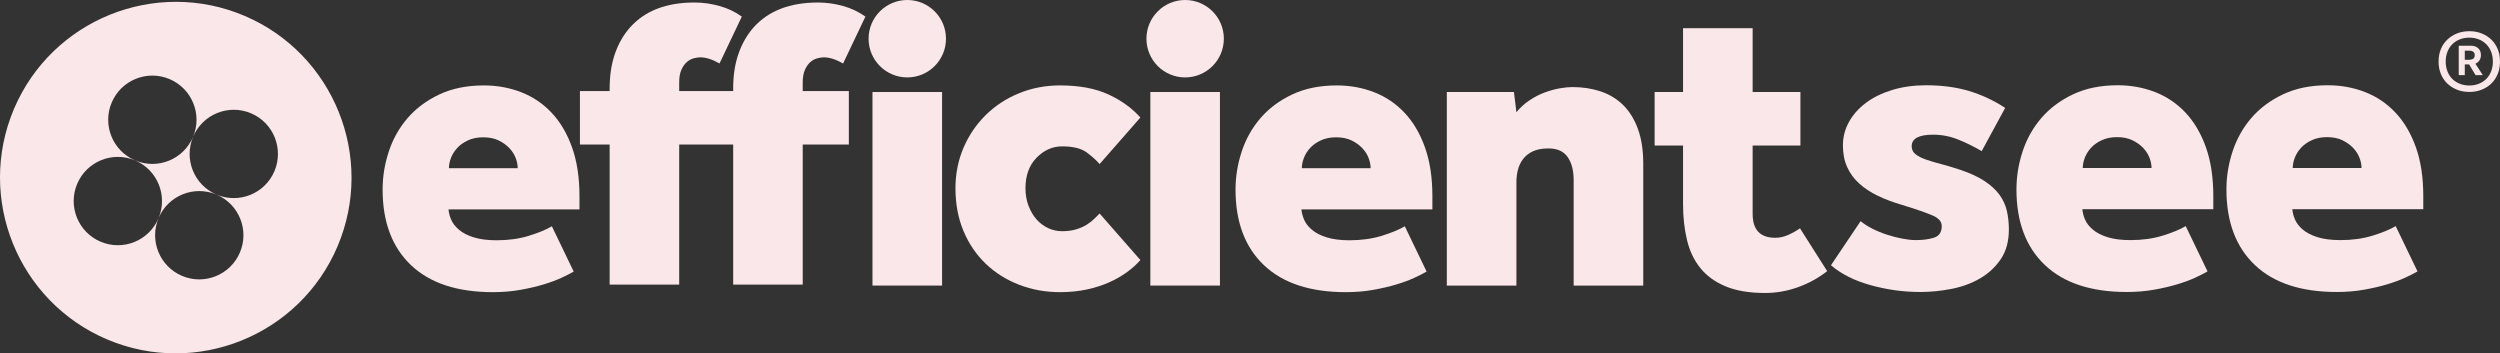 <svg viewBox="0 0 634.905 89.744" xmlns="http://www.w3.org/2000/svg" id="a"><rect x="0" y="0" width="634.905" height="89.744" fill="#333333" stroke="none"/><defs><style>.b{fill:#f9e7e9;}</style></defs><path d="M145.701,68.968c-.837.487-1.9,1.03-3.19,1.621-1.292.592-2.808,1.149-4.55,1.673-1.744.523-3.696.977-5.857,1.36-2.162.383-4.462.575-6.903.575-9.065,0-16.002-2.281-20.813-6.85-4.811-4.566-7.217-10.965-7.217-19.191,0-3.277.522-6.503,1.568-9.675,1.046-3.173,2.631-5.996,4.759-8.471,2.127-2.475,4.811-4.479,8.054-6.016,3.242-1.532,7.023-2.3,11.348-2.3,3.346,0,6.501.575,9.465,1.726,2.963,1.151,5.543,2.894,7.74,5.23,2.196,2.336,3.922,5.264,5.177,8.786,1.254,3.522,1.882,7.652,1.882,12.393v3.347h-33.26c.069.836.296,1.709.68,2.615.383.906,1.046,1.762,1.987,2.562.942.802,2.197,1.447,3.765,1.934,1.569.489,3.504.732,5.805.732,2.997,0,5.735-.381,8.21-1.149,2.474-.768,4.409-1.57,5.805-2.407l5.543,11.505ZM131.477,42.716c0-.838-.176-1.709-.523-2.615-.35-.906-.889-1.743-1.621-2.511-.732-.766-1.638-1.411-2.719-1.934-1.081-.523-2.389-.785-3.922-.785-1.464,0-2.756.262-3.87.785-1.116.523-2.024,1.168-2.719,1.934-.698.768-1.221,1.604-1.569,2.511-.349.906-.522,1.777-.522,2.615h17.467Z" class="b"></path><path d="M289.613,66.04c-.906,1.045-2.023,2.056-3.346,3.032-1.326.977-2.843,1.849-4.55,2.615-1.709.768-3.608,1.375-5.7,1.83-2.092.453-4.359.679-6.799.679-3.696,0-7.165-.626-10.406-1.881-3.243-1.255-6.067-3.034-8.472-5.335-2.406-2.3-4.288-5.073-5.647-8.316-1.36-3.241-2.04-6.85-2.04-10.825,0-3.694.68-7.128,2.04-10.301,1.36-3.173,3.242-5.945,5.647-8.316,2.406-2.37,5.229-4.217,8.472-5.543,3.242-1.324,6.71-1.987,10.406-1.987,4.88,0,8.976.768,12.29,2.3,3.311,1.536,6.013,3.488,8.105,5.858l-10.354,11.818c-.768-.904-1.848-1.883-3.242-2.928-1.396-1.047-3.488-1.568-6.275-1.568-2.442,0-4.603.958-6.485,2.875-1.883,1.919-2.825,4.515-2.825,7.792,0,1.604.262,3.085.785,4.445.522,1.36,1.202,2.511,2.04,3.451.836.941,1.812,1.675,2.928,2.196,1.115.523,2.301.785,3.557.785,1.324,0,2.51-.157,3.556-.47,1.046-.315,1.951-.715,2.719-1.202.766-.487,1.412-.994,1.934-1.517.523-.523.959-.958,1.308-1.309l10.354,11.82Z" class="b"></path><rect height="49.156" width="17.675" y="23.368" x="292.145" class="b"></rect><path d="M362.31,68.968c-.837.487-1.9,1.03-3.19,1.621-1.292.592-2.808,1.149-4.55,1.673-1.744.523-3.696.977-5.857,1.36-2.162.383-4.462.575-6.903.575-9.065,0-16.002-2.281-20.813-6.85-4.811-4.566-7.217-10.965-7.217-19.191,0-3.277.522-6.503,1.568-9.675,1.046-3.173,2.631-5.996,4.759-8.471,2.127-2.475,4.811-4.479,8.054-6.016,3.242-1.532,7.023-2.3,11.348-2.3,3.346,0,6.501.575,9.465,1.726,2.963,1.151,5.543,2.894,7.74,5.23,2.196,2.336,3.922,5.264,5.177,8.786,1.254,3.522,1.882,7.652,1.882,12.393v3.347h-33.26c.069.836.296,1.709.68,2.615.383.906,1.046,1.762,1.987,2.562.942.802,2.197,1.447,3.765,1.934,1.569.489,3.504.732,5.805.732,2.997,0,5.735-.381,8.21-1.149,2.474-.768,4.409-1.57,5.805-2.407l5.543,11.505ZM348.086,42.716c0-.838-.176-1.709-.523-2.615-.35-.906-.889-1.743-1.621-2.511-.732-.766-1.638-1.411-2.719-1.934s-2.389-.785-3.922-.785c-1.464,0-2.756.262-3.87.785-1.116.523-2.024,1.168-2.719,1.934-.698.768-1.221,1.604-1.569,2.511-.349.906-.522,1.777-.522,2.615h17.467Z" class="b"></path><path d="M367.434,23.368h17.047l.628,5.124c.976-1.185,2.092-2.196,3.347-3.032,1.255-.838,2.545-1.5,3.87-1.987,1.324-.487,2.597-.838,3.817-1.047,1.219-.209,2.283-.313,3.191-.313,2.578,0,4.968.366,7.163,1.098,2.197.732,4.096,1.883,5.701,3.451,1.603,1.568,2.858,3.592,3.765,6.067.905,2.475,1.36,5.422,1.36,8.837v30.958h-17.675v-26.775c0-2.441-.507-4.392-1.517-5.856-1.012-1.466-2.632-2.198-4.863-2.198-1.604,0-2.929.247-3.975.732-1.046.489-1.882,1.151-2.51,1.987-.628.838-1.064,1.762-1.308,2.773-.245,1.011-.366,2.038-.366,3.085v26.252h-17.675V23.368Z" class="b"></path><path d="M427.429,36.963h-7.217v-13.595h7.217V7.155h17.675v16.212h12.133v13.595h-12.133v17.363c0,4.043,1.917,6.064,5.753,6.064,1.115,0,2.213-.243,3.295-.732,1.08-.487,2.074-1.045,2.98-1.673l6.903,10.878c-2.232,1.743-4.706,3.102-7.425,4.079-2.719.975-5.509,1.464-8.367,1.464-3.975,0-7.305-.56-9.989-1.675-2.684-1.113-4.828-2.666-6.431-4.654-1.605-1.987-2.738-4.375-3.399-7.165-.664-2.788-.994-5.82-.994-9.099v-14.853Z" class="b"></path><path d="M472.526,56.164c.837.698,1.847,1.345,3.033,1.936,1.185.592,2.423,1.098,3.713,1.515,1.289.419,2.579.751,3.87.994,1.289.245,2.423.366,3.399.366,1.813,0,3.363-.209,4.655-.628,1.289-.417,1.934-1.394,1.934-2.928,0-1.115-.75-2.002-2.248-2.666-1.5-.662-4.167-1.585-8.001-2.773-2.163-.628-4.149-1.375-5.962-2.249-1.814-.87-3.382-1.898-4.706-3.085-1.326-1.183-2.353-2.577-3.085-4.183-.733-1.602-1.099-3.451-1.099-5.543s.505-4.06,1.517-5.909c1.01-1.847,2.44-3.466,4.288-4.862,1.847-1.394,4.079-2.494,6.694-3.296,2.614-.8,5.491-1.202,8.629-1.202,4.043,0,7.687.489,10.93,1.464,3.242.979,6.291,2.407,9.151,4.288l-5.961,10.982c-1.883-1.113-3.854-2.092-5.909-2.928-2.058-.836-4.201-1.255-6.433-1.255-3.626,0-5.439.979-5.439,2.93,0,.836.33,1.515.994,2.038.662.523,1.551.977,2.667,1.36,1.114.385,2.406.768,3.87,1.151,1.464.383,3.033.853,4.707,1.411,2.51.838,4.565,1.779,6.171,2.824,1.602,1.047,2.876,2.198,3.817,3.451.941,1.255,1.585,2.634,1.934,4.132.349,1.5.523,3.085.523,4.758,0,3-.68,5.509-2.04,7.531-1.36,2.024-3.122,3.662-5.281,4.915-2.163,1.255-4.586,2.145-7.27,2.668-2.684.523-5.318.783-7.895.783-4.255,0-8.456-.575-12.603-1.726-4.149-1.149-7.515-2.839-10.093-5.071l7.529-11.193Z" class="b"></path><path d="M560.633,68.925c-.837.487-1.9,1.03-3.19,1.621-1.292.592-2.808,1.149-4.55,1.673-1.744.523-3.696.977-5.857,1.36-2.162.383-4.462.575-6.903.575-9.065,0-16.002-2.281-20.813-6.85-4.811-4.566-7.217-10.965-7.217-19.191,0-3.277.522-6.503,1.568-9.675,1.046-3.173,2.631-5.996,4.759-8.471,2.127-2.475,4.811-4.479,8.054-6.016,3.242-1.532,7.023-2.3,11.348-2.3,3.346,0,6.501.575,9.465,1.726,2.963,1.151,5.543,2.894,7.74,5.23,2.196,2.336,3.922,5.264,5.177,8.786,1.254,3.522,1.882,7.652,1.882,12.393v3.347h-33.26c.069.836.296,1.709.68,2.615.383.906,1.046,1.762,1.987,2.562.942.802,2.197,1.447,3.765,1.934,1.569.489,3.504.732,5.805.732,2.997,0,5.735-.381,8.21-1.149,2.474-.768,4.409-1.57,5.805-2.407l5.543,11.505ZM546.409,42.674c0-.838-.176-1.709-.523-2.615-.35-.906-.889-1.743-1.621-2.511-.732-.766-1.638-1.411-2.719-1.934s-2.389-.785-3.922-.785c-1.464,0-2.756.262-3.87.785-1.116.523-2.024,1.168-2.719,1.934-.698.768-1.221,1.604-1.569,2.511-.349.906-.522,1.777-.522,2.615h17.467Z" class="b"></path><path d="M613.959,68.925c-.837.487-1.9,1.03-3.19,1.621-1.292.592-2.808,1.149-4.55,1.673-1.744.523-3.696.977-5.857,1.36-2.162.383-4.462.575-6.903.575-9.065,0-16.002-2.281-20.813-6.85-4.811-4.566-7.217-10.965-7.217-19.191,0-3.277.522-6.503,1.568-9.675,1.046-3.173,2.631-5.996,4.759-8.471,2.127-2.475,4.811-4.479,8.054-6.016,3.242-1.532,7.023-2.3,11.348-2.3,3.346,0,6.501.575,9.465,1.726,2.963,1.151,5.543,2.894,7.74,5.23,2.196,2.336,3.922,5.264,5.177,8.786,1.254,3.522,1.882,7.652,1.882,12.393v3.347h-33.26c.069.836.296,1.709.68,2.615.383.906,1.046,1.762,1.987,2.562.942.802,2.197,1.447,3.765,1.934,1.569.489,3.504.732,5.805.732,2.997,0,5.735-.381,8.21-1.149,2.474-.768,4.409-1.57,5.805-2.407l5.543,11.505ZM599.736,42.674c0-.838-.176-1.709-.523-2.615-.35-.906-.889-1.743-1.621-2.511-.732-.766-1.638-1.411-2.719-1.934s-2.389-.785-3.922-.785c-1.464,0-2.756.262-3.87.785-1.116.523-2.024,1.168-2.719,1.934-.698.768-1.221,1.604-1.569,2.511-.349.906-.522,1.777-.522,2.615h17.467Z" class="b"></path><circle r="9.83" cy="9.83" cx="300.982" class="b"></circle><circle r="9.83" cy="9.83" cx="230.416" class="b"></circle><rect height="49.156" width="17.675" y="23.368" x="221.578" class="b"></rect><path d="M203.863,23.124h11.71v13.589h-11.71v35.566h-17.663v-35.566h-13.709v35.566h-17.663v-35.566h-7.546v-13.589h7.546v-.617c0-3.352.451-6.313,1.353-8.884.902-2.601,2.195-4.825,3.878-6.719,3.758-4.179,9.185-6.268,16.31-6.268,2.165,0,4.269.301,6.359.887,2.105.586,3.999,1.488,5.667,2.691l-5.667,11.905c-1.804-1.037-3.442-1.563-4.9-1.563-.496,0-1.037.09-1.669.256-.631.18-1.203.481-1.729.947-.526.451-.977,1.082-1.368,1.939-.376.827-.571,1.864-.571,3.142v2.285h13.709v-.617c0-3.352.451-6.313,1.353-8.884.917-2.601,2.195-4.825,3.878-6.719,3.773-4.179,9.2-6.268,16.31-6.268,2.165,0,4.284.301,6.374.887,2.09.586,3.984,1.488,5.667,2.691l-5.667,11.905c-1.819-1.037-3.442-1.563-4.901-1.563-.511,0-1.052.09-1.684.256-.631.18-1.203.481-1.729.947-.511.451-.977,1.082-1.368,1.939-.361.827-.571,1.864-.571,3.142v2.285Z" class="b"></path><path d="M627.123,23.35c-1.137,0-2.179-.189-3.122-.564-.944-.375-1.769-.897-2.475-1.569-.706-.672-1.251-1.48-1.639-2.425-.387-.942-.581-1.994-.581-3.155s.193-2.214.581-3.158.933-1.753,1.639-2.422c.706-.672,1.53-1.194,2.475-1.572.943-.375,1.985-.561,3.122-.561,1.115,0,2.151.186,3.107.561.956.378,1.78.9,2.475,1.572.693.669,1.233,1.478,1.621,2.422.386.944.581,1.997.581,3.158s-.194,2.214-.581,3.155c-.387.944-.928,1.753-1.621,2.425-.694.672-1.519,1.194-2.475,1.569-.956.375-1.992.564-3.107.564ZM627.123,21.712c.887,0,1.696-.147,2.423-.444.728-.294,1.354-.703,1.878-1.228.524-.522.933-1.161,1.229-1.911.294-.753.443-1.58.443-2.492s-.149-1.742-.443-2.492c-.296-.753-.706-1.389-1.229-1.911-.524-.525-1.15-.933-1.878-1.23-.728-.294-1.536-.442-2.423-.442s-1.701.147-2.44.442c-.739.297-1.371.706-1.894,1.23-.524.522-.933,1.158-1.229,1.911-.296.75-.443,1.58-.443,2.492s.147,1.739.443,2.492c.296.75.706,1.389,1.229,1.911.524.525,1.155.933,1.894,1.228.739.297,1.553.444,2.44.444ZM624.427,11.609h3.105c.751,0,1.36.211,1.826.631.467.422.7.997.7,1.725,0,.569-.132,1.036-.393,1.4-.261.364-.597.636-1.007.817l1.878,2.903h-1.843l-1.639-2.73h-1.092v2.73h-1.536v-7.475ZM627.021,15.193c.432,0,.785-.086,1.057-.256.274-.172.41-.483.41-.939,0-.386-.125-.672-.375-.853-.25-.183-.524-.275-.819-.275h-1.33v2.322h1.058Z" class="b"></path><path d="M62.081,4.014C39.422-5.604,13.168,5.003,3.549,27.663c-9.618,22.66.989,48.914,23.648,58.532,22.66,9.618,48.913-.989,58.532-23.649,9.618-22.66-.988-48.913-23.648-58.532ZM43.074,20.092c5.701,2.42,8.36,9.003,5.94,14.704-2.42,5.7-9.002,8.36-14.703,5.94-5.701-2.42-8.36-9.003-5.94-14.703,2.42-5.701,9.002-8.361,14.703-5.941ZM25.548,61.383c-5.701-2.42-8.36-9.003-5.94-14.704,2.42-5.7,9.002-8.36,14.703-5.94,5.701,2.42,8.36,9.003,5.94,14.703-2.42,5.701-9.002,8.361-14.703,5.941ZM46.227,70.062c-5.701-2.42-8.361-9.003-5.941-14.703,2.42-5.701,9.003-8.361,14.704-5.941,5.701,2.42,8.361,9.003,5.941,14.704-2.42,5.7-9.003,8.36-14.704,5.94ZM54.991,49.417c-5.701-2.42-8.361-9.003-5.941-14.704,2.42-5.701,9.003-8.36,14.704-5.94,5.701,2.42,8.361,9.002,5.941,14.703-2.42,5.701-9.003,8.361-14.704,5.941Z" class="b"></path></svg>